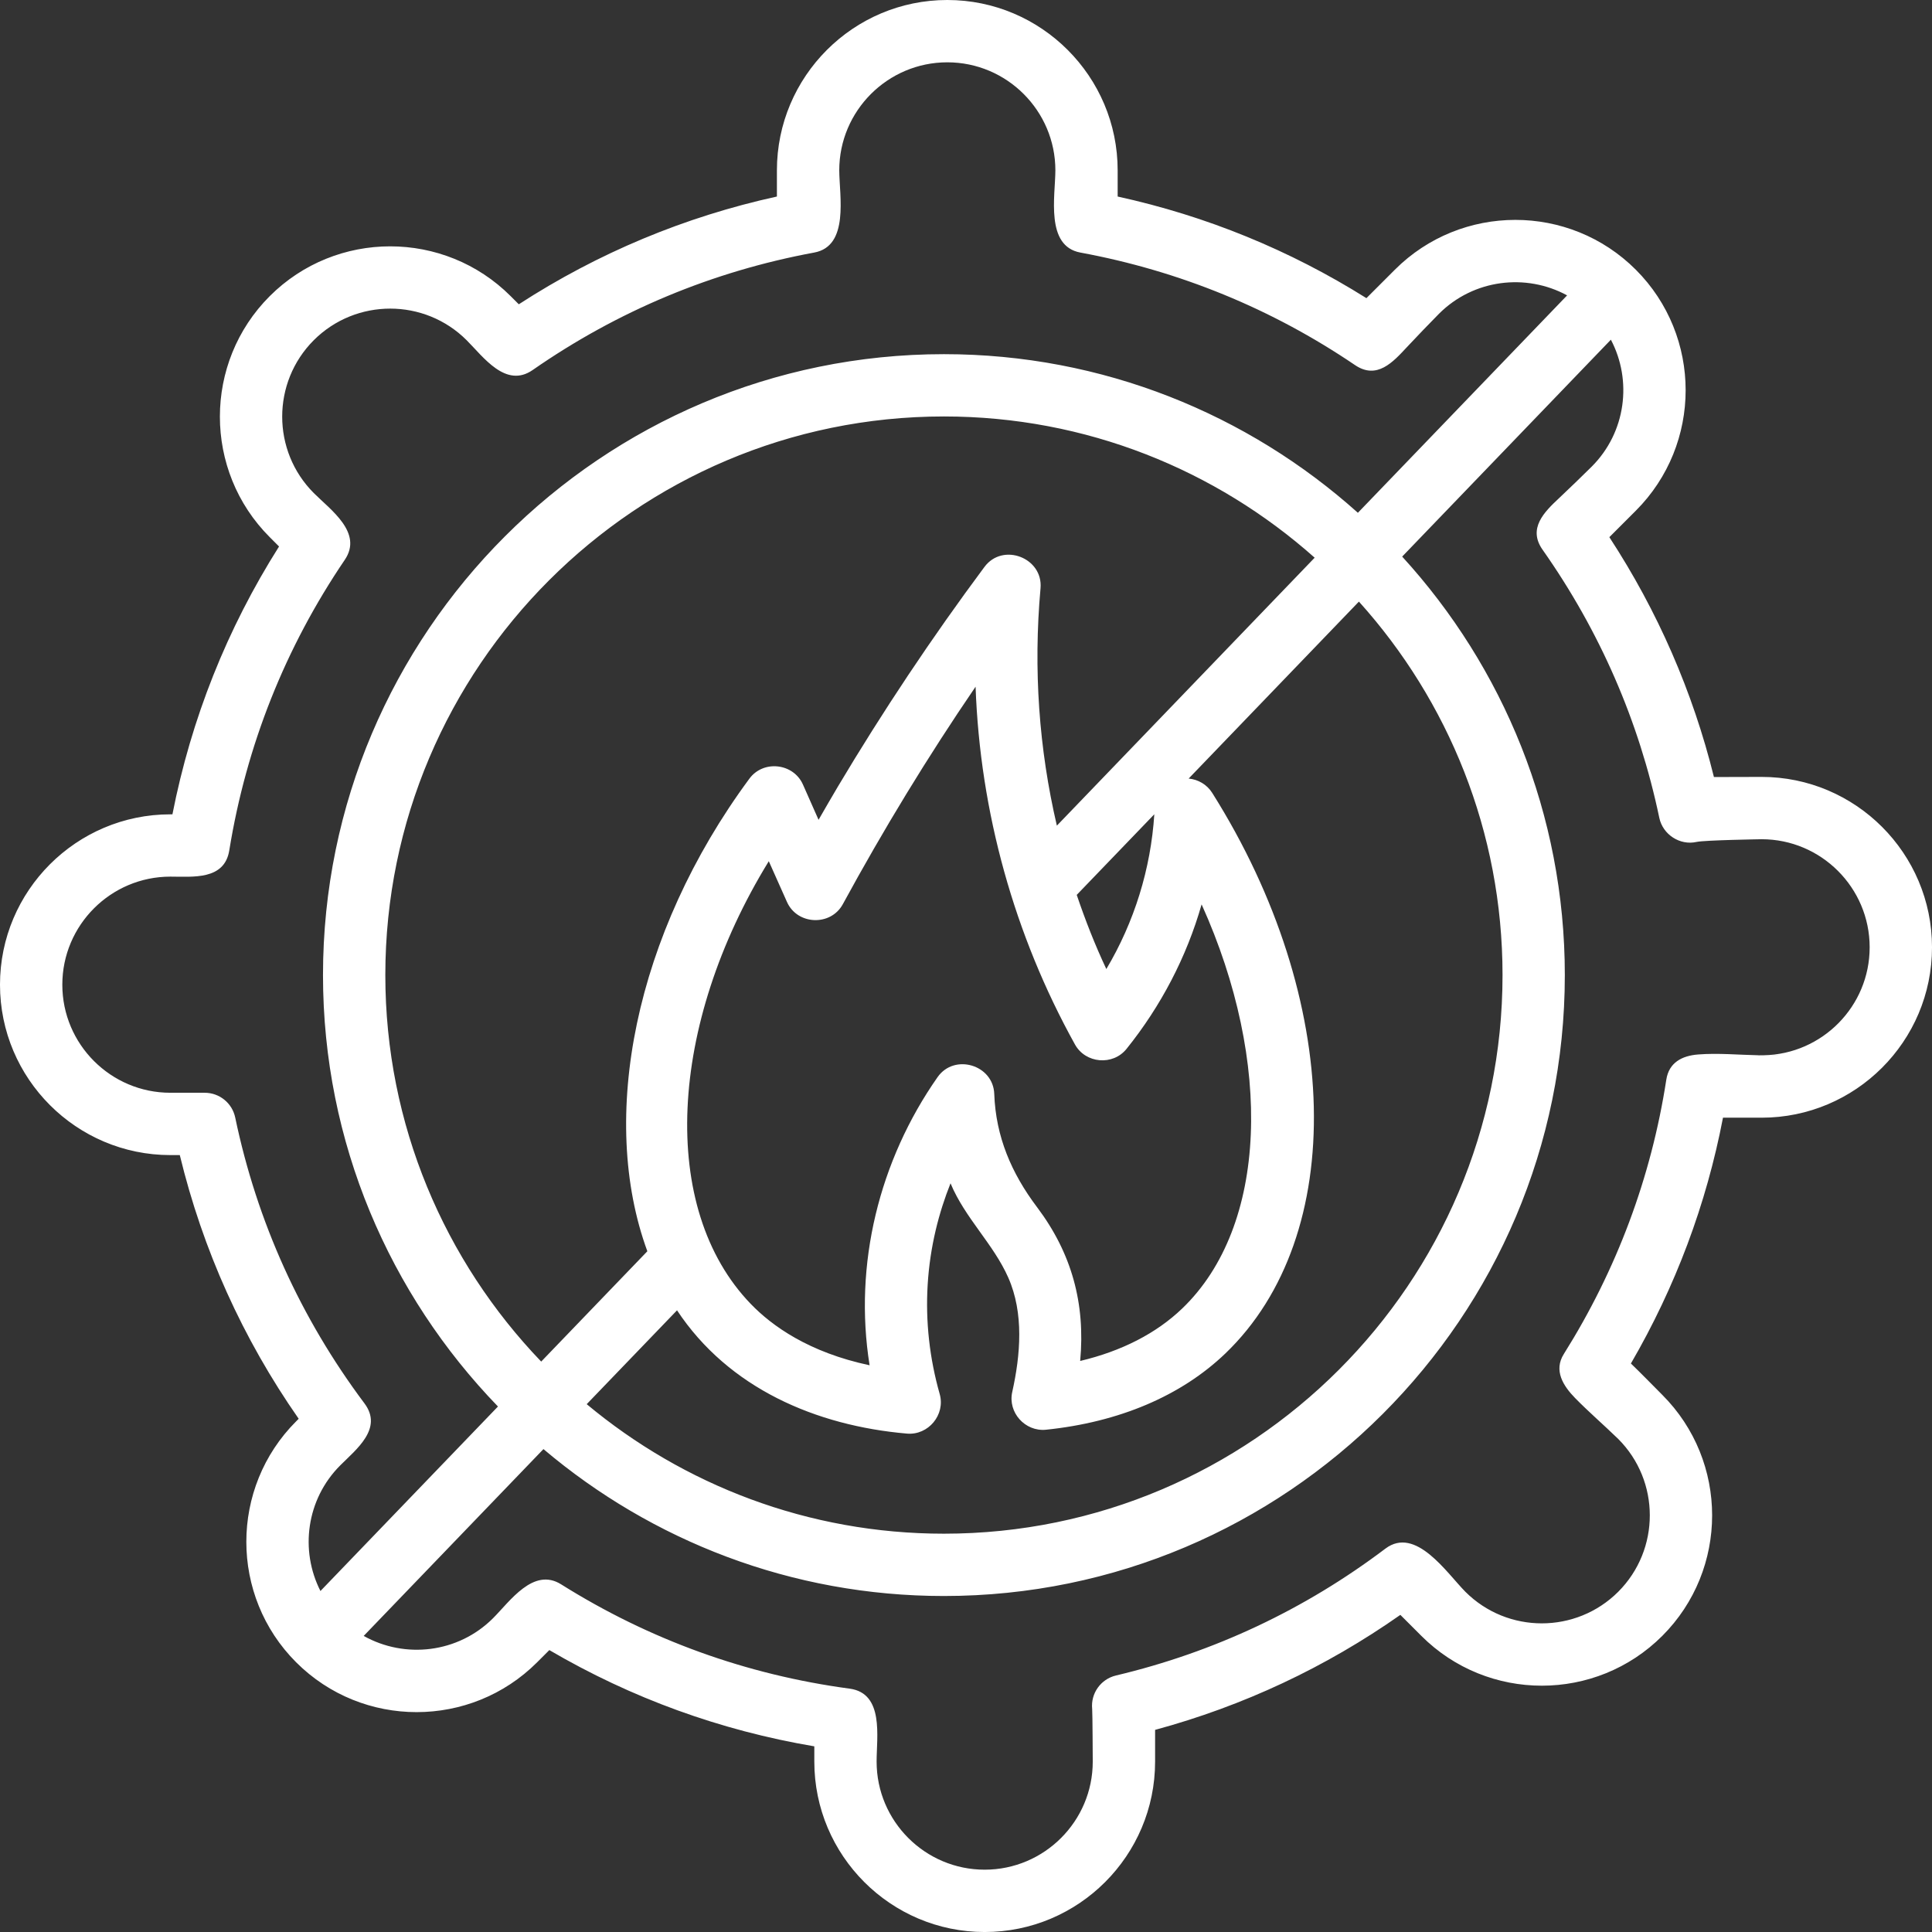 <svg xmlns="http://www.w3.org/2000/svg" version="1.1" xmlns:xlink="http://www.w3.org/1999/xlink" xmlns:svgjs="http://svgjs.com/svgjs" width="512" height="512" x="0" y="0" viewBox="0 0 124 124" style="enable-background:new 0 0 512 512" xml:space="preserve" class=""><rect x="0" y="0" width="124" height="124" fill="#333333" stroke="none"/><g><path xmlns="http://www.w3.org/2000/svg" d="m113.064 49.864s-2.923.003-3.06.008c-1.356-5.478-3.608-10.642-6.712-15.396l1.699-1.699c4.263-4.264 4.263-11.202 0-15.466-4.264-4.265-11.202-4.263-15.466 0l-1.825 1.825c-4.92-3.087-10.276-5.275-15.966-6.522v-1.678c.001-6.031-4.904-10.936-10.934-10.936s-10.936 4.905-10.936 10.936v1.678c-5.918 1.298-11.477 3.619-16.566 6.916l-.521-.521c-4.264-4.264-11.202-4.264-15.466 0-4.263 4.264-4.263 11.202 0 15.466l.599.6c-3.342 5.284-5.638 11.054-6.843 17.191h-.131c-6.031-.001-10.936 4.904-10.936 10.934s4.905 10.936 10.936 10.936h.604c1.477 6.094 4.038 11.773 7.631 16.924l-.163.164c-4.263 4.264-4.263 11.202 0 15.466 4.265 4.265 11.203 4.263 15.466 0l.784-.784c5.274 3.087 10.981 5.159 17.007 6.178v.981c0 6.03 4.905 10.936 10.936 10.936s10.936-4.905 10.936-10.936v-2.038c5.663-1.536 10.944-4.013 15.741-7.381l1.347 1.347c4.265 4.264 11.203 4.264 15.466 0s4.263-11.202 0-15.466c-.671-.671-1.331-1.357-2.016-2.014 2.86-4.923 4.844-10.215 5.91-15.777h2.48c6.03 0 10.936-4.905 10.936-10.936s-4.906-10.936-10.937-10.936zm-91.228 44.188c1.04-1.04 2.763-2.368 1.556-3.98-4.105-5.484-6.896-11.656-8.295-18.345-.194-.927-1.011-1.591-1.958-1.591h-2.203c-3.825 0-6.936-3.112-6.936-6.936s3.111-6.936 6.936-6.936c1.44 0 3.468.238 3.779-1.68 1.092-6.735 3.586-13.011 7.414-18.653 1.18-1.741-.904-3.2-1.99-4.286-2.703-2.704-2.703-7.105 0-9.81 2.704-2.702 7.104-2.704 9.81 0 1.079 1.079 2.516 3.112 4.24 1.913 5.46-3.795 11.541-6.332 18.072-7.539 2.255-.416 1.612-3.627 1.604-5.274-.001-3.824 3.111-6.935 6.935-6.935s6.936 3.111 6.936 6.936c-.007 1.651-.652 4.857 1.604 5.274 6.36 1.176 12.29 3.604 17.626 7.221 1.409.957 2.439-.191 3.334-1.153.674-.724 1.365-1.432 2.056-2.139 2.224-2.223 5.592-2.614 8.224-1.181l-13.428 13.954c-7.056-6.325-16.369-10.181-26.569-10.181-21.975 0-39.853 17.878-39.853 39.853 0 10.75 4.286 20.513 11.23 27.689l-11.393 11.841c-1.329-2.607-.908-5.884 1.269-8.062zm44.726-16.571c.065.086.082.109-.002-.002-1.639-2.174-2.648-4.519-2.747-7.272-.068-1.871-2.562-2.61-3.637-1.075-3.751 5.354-5.397 12.018-4.364 18.494-3.899-.827-6.265-2.526-7.624-3.935-5.914-6.123-5.298-17.908 1.155-28.417.389.871.777 1.742 1.166 2.613.659 1.487 2.808 1.574 3.585.146 2.608-4.792 5.443-9.453 8.521-13.959.286 8.032 2.481 15.937 6.38 22.964.678 1.221 2.432 1.373 3.308.282 2.201-2.737 3.857-5.896 4.819-9.275 4.578 10.135 4.252 20.661-1.243 25.935-1.664 1.598-3.897 2.741-6.551 3.369.341-3.69-.545-6.918-2.766-9.868zm4.445-15.286c-.732-1.557-1.351-3.139-1.9-4.759l4.979-5.174c-.224 3.497-1.285 6.923-3.079 9.933zm-3.175-9.203c-1.153-4.936-1.515-10.042-1.049-15.236.175-1.953-2.419-2.956-3.597-1.372-3.367 4.525-6.532 9.271-9.411 14.105-.417.707-.83 1.416-1.238 2.128-.335-.751-.669-1.503-.999-2.256-.606-1.381-2.541-1.606-3.44-.386-7.383 9.992-9.68 21.802-6.55 30.333l-6.813 7.081c-6.188-6.446-10.004-15.186-10.004-24.807 0-19.77 16.083-35.853 35.853-35.853 9.125 0 17.459 3.431 23.794 9.065zm-24.379 31.107c3.313 5.003 8.916 7.408 14.763 7.913 1.367.116 2.472-1.213 2.096-2.539-.653-2.301-.914-4.658-.773-7.006.148-2.474.726-4.661 1.468-6.52.926 2.23 2.742 3.877 3.704 6.047 1.015 2.29.786 4.967.257 7.347-.293 1.316.826 2.552 2.156 2.423 4.706-.483 8.69-2.177 11.525-4.898 7.884-7.566 7.527-22.698-.848-35.979-.338-.537-.904-.861-1.511-.917l10.928-11.358c5.726 6.356 9.218 14.762 9.218 23.971 0 19.77-16.083 35.853-35.853 35.853-8.713 0-16.707-3.127-22.927-8.313zm69.739-16.37c.468 0 1.231.002 1.297.004-.238-.001-.967-.003-1.337-.002.013 0 .026-.002.04-.002-.138 0-.248.001-.306.001.023 0 .046.002.068.002-.044.001-.023.002.11.003-.241-.003-.267-.004-.179-.005-1.288-.025-2.614-.153-3.895-.052-1.029.081-1.873.511-2.043 1.619-.968 6.272-3.181 12.196-6.578 17.607-.667 1.06-.037 2.048.728 2.829.889.907 1.854 1.736 2.764 2.621 2.703 2.704 2.703 7.105 0 9.81-2.705 2.701-7.105 2.703-9.809 0-1.196-1.208-3.19-4.237-5.134-2.77-5.168 3.905-10.986 6.646-17.293 8.143-.977.232-1.63 1.151-1.527 2.149.024.239.037 3.378.037 3.378 0 3.824-3.111 6.936-6.936 6.936s-6.936-3.111-6.936-6.936c-.001-1.589.492-4.384-1.731-4.683-6.627-.889-12.857-3.142-18.518-6.695-1.779-1.115-3.28 1.084-4.37 2.175-2.246 2.244-5.658 2.619-8.301 1.136l11.537-11.991c6.944 5.876 15.914 9.429 25.701 9.429 21.975 0 39.853-17.878 39.853-39.853 0-10.339-3.959-19.769-10.439-26.859l13.395-13.921c1.381 2.619.972 5.944-1.228 8.144-.696.682-1.392 1.365-2.103 2.031-.949.888-2.013 1.94-1.054 3.303 3.675 5.222 6.196 11.014 7.494 17.214.225 1.069 1.321 1.785 2.394 1.542.514-.115 4.17-.173 4.17-.173 3.824 0 6.936 3.111 6.936 6.936.001 3.782-3.042 6.861-6.807 6.93z" fill="#FFFFFF" data-original="#000000" class=""></path></g></svg>
